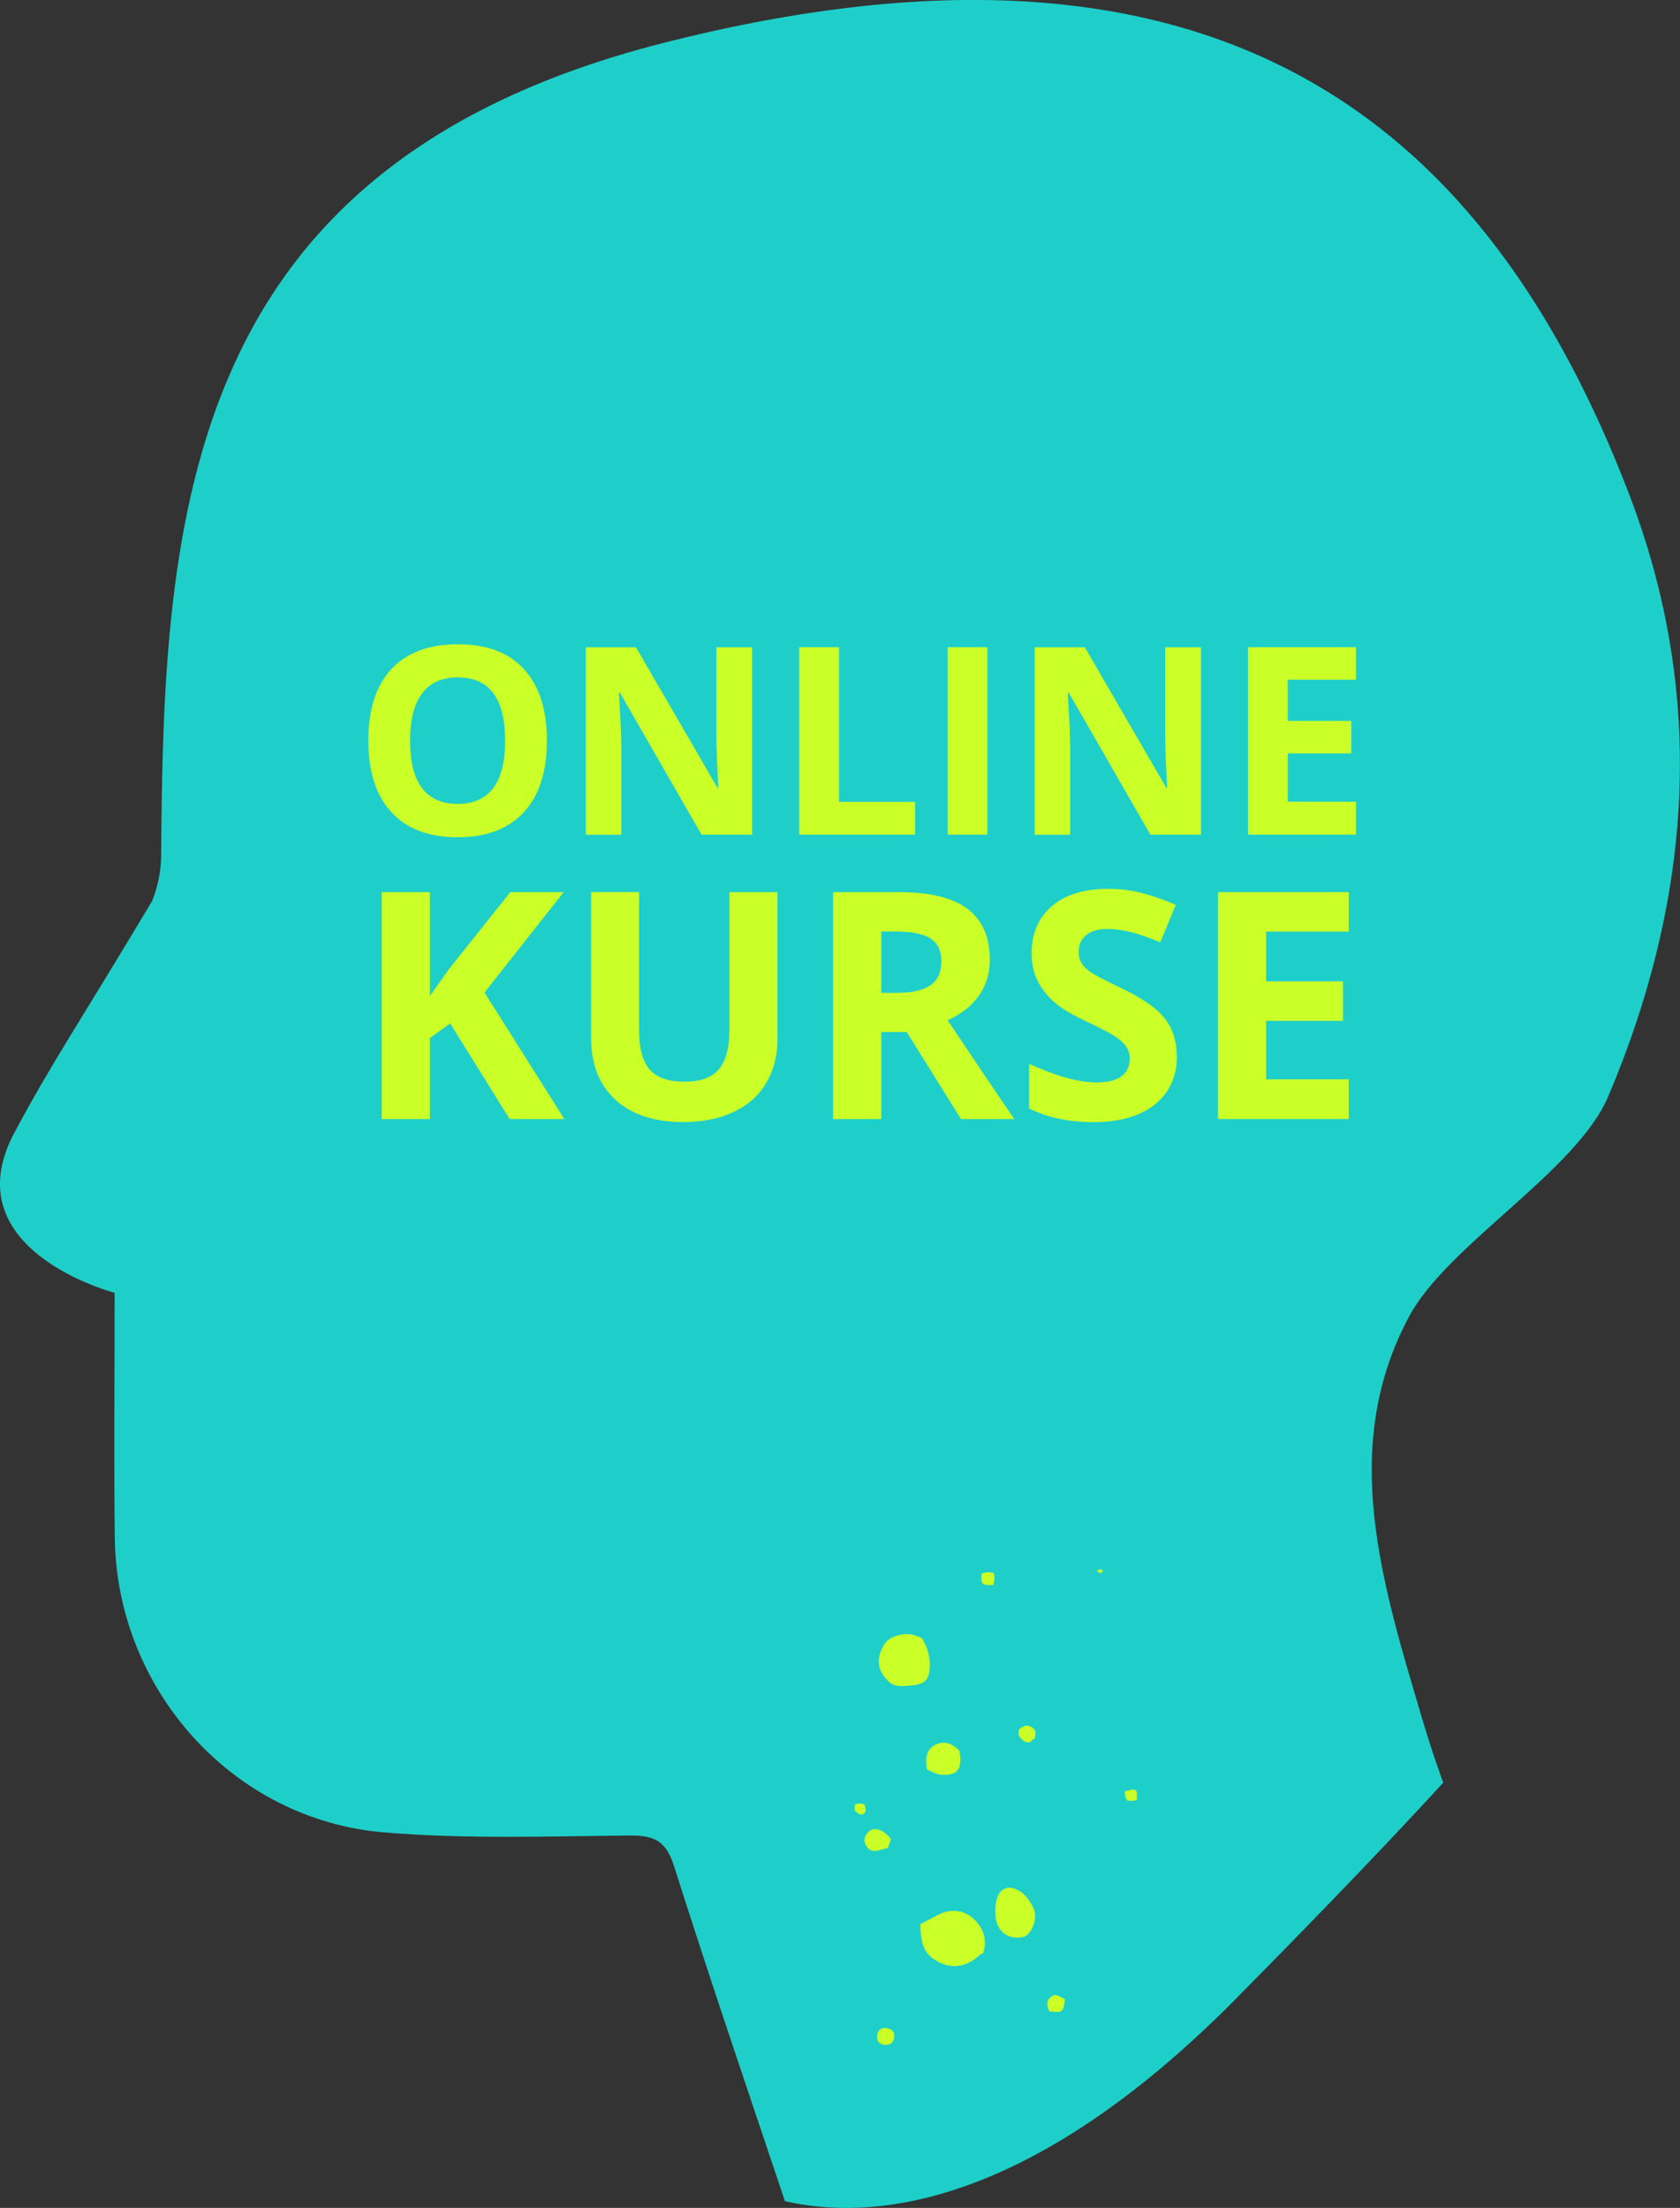 <?xml version="1.0" encoding="UTF-8"?>
<svg xmlns="http://www.w3.org/2000/svg" viewBox="0 0 199.31 261.96">
  <rect x="0" y="0" width="199.31" height="261.96" fill="#333333" stroke="none"/>
  <defs>
    <style>
      .cls-1 {
        fill: #1ecfc9;
      }

      .cls-2 {
        isolation: isolate;
      }

      .cls-3 {
        fill: #caff28;
      }

      .cls-4 {
        mix-blend-mode: multiply;
      }
    </style>
  </defs>
  <g class="cls-2">
    <g id="Ebene_1" data-name="Ebene 1">
      <g>
        <g class="cls-4">
          <path class="cls-1" d="m146.68,237.09c11.22-11.35,19.05-19.59,24.54-25.58-.85-2.33-1.63-4.7-2.35-7.09-4.93-16.61-10.06-32.65-1.68-48.26,4.56-8.48,19.85-17.21,23.61-26.08,9.95-23.49,11.68-47.52,2.43-71.56C176.71,15.55,145.54-11.91,78.68,5.1,21.7,19.6,19.37,61.03,19.12,101.52c-.01,1.79-.4,3.69-1.06,5.36-8.87,14.85-11.96,19.25-16.45,27.69-7.19,13.83,11.99,18.82,11.99,18.82,0,8.54-.09,21.07.02,29.14.25,17.98,14.03,33.38,31.92,34.88,9.68.81,19.47.46,29.21.37,2.94-.03,4.29.7,5.23,3.67,4.21,13.29,8.71,26.49,13.14,39.71,9.92,2.29,28.57,1.22,53.56-24.06Z"/>
        </g>
        <g>
          <path class="cls-3" d="m64.88,87.88c0,3.68-.91,6.51-2.74,8.49-1.83,1.98-4.44,2.97-7.85,2.97s-6.02-.99-7.85-2.97-2.74-4.82-2.74-8.52.92-6.53,2.75-8.48c1.83-1.95,4.45-2.93,7.87-2.93s6.03.98,7.84,2.95c1.81,1.97,2.72,4.8,2.72,8.49Zm-16.23,0c0,2.49.47,4.36,1.41,5.61.94,1.26,2.35,1.89,4.23,1.89,3.76,0,5.64-2.5,5.64-7.5s-1.87-7.51-5.61-7.51c-1.88,0-3.29.63-4.24,1.89-.95,1.26-1.43,3.14-1.43,5.62Z"/>
          <path class="cls-3" d="m89.22,99.03h-5.99l-9.67-16.82h-.14c.19,2.97.29,5.09.29,6.36v10.47h-4.21v-22.24h5.95l9.66,16.66h.11c-.15-2.89-.23-4.93-.23-6.13v-10.53h4.24v22.24Z"/>
          <path class="cls-3" d="m94.82,99.03v-22.24h4.72v18.35h9.02v3.89h-13.74Z"/>
          <path class="cls-3" d="m112.42,99.03v-22.24h4.72v22.24h-4.72Z"/>
          <path class="cls-3" d="m142.47,99.03h-5.99l-9.67-16.82h-.14c.19,2.97.29,5.09.29,6.36v10.47h-4.21v-22.24h5.95l9.66,16.66h.11c-.15-2.89-.23-4.93-.23-6.13v-10.53h4.24v22.24Z"/>
          <path class="cls-3" d="m160.87,99.03h-12.81v-22.24h12.81v3.86h-8.09v4.88h7.53v3.86h-7.53v5.73h8.09v3.89Z"/>
          <path class="cls-3" d="m66.94,132.77h-6.48l-7.05-11.34-2.41,1.73v9.61h-5.71v-26.92h5.71v12.32l2.25-3.17,7.29-9.15h6.33l-9.39,11.91,9.47,15.01Z"/>
          <path class="cls-3" d="m92.24,105.84v17.42c0,1.99-.45,3.73-1.34,5.23s-2.18,2.65-3.86,3.44c-1.68.8-3.67,1.2-5.97,1.2-3.46,0-6.15-.89-8.07-2.66-1.92-1.77-2.87-4.2-2.87-7.28v-17.35h5.69v16.48c0,2.07.42,3.6,1.25,4.57.83.97,2.22,1.45,4.14,1.45s3.22-.49,4.06-1.46c.84-.98,1.26-2.51,1.26-4.59v-16.44h5.69Z"/>
          <path class="cls-3" d="m104.55,122.44v10.33h-5.71v-26.92h7.84c3.66,0,6.37.67,8.12,2,1.76,1.33,2.63,3.35,2.63,6.07,0,1.58-.44,2.99-1.31,4.23-.87,1.23-2.11,2.2-3.7,2.9,4.05,6.05,6.69,9.96,7.92,11.73h-6.33l-6.43-10.33h-3.04Zm0-4.64h1.84c1.8,0,3.14-.3,4-.9.86-.6,1.29-1.55,1.29-2.84s-.44-2.18-1.32-2.73-2.24-.81-4.08-.81h-1.73v7.27Z"/>
          <path class="cls-3" d="m139.63,125.29c0,2.43-.88,4.35-2.62,5.75s-4.18,2.1-7.3,2.1c-2.87,0-5.41-.54-7.62-1.62v-5.3c1.82.81,3.35,1.38,4.61,1.71s2.41.5,3.45.5c1.25,0,2.21-.24,2.88-.72s1-1.19,1-2.14c0-.53-.15-1-.44-1.41-.29-.41-.73-.81-1.3-1.19s-1.73-.99-3.49-1.82c-1.65-.77-2.88-1.52-3.7-2.23-.82-.71-1.48-1.54-1.97-2.49-.49-.95-.74-2.05-.74-3.31,0-2.38.81-4.25,2.42-5.62s3.85-2.04,6.69-2.04c1.4,0,2.73.17,4,.5s2.6.8,3.99,1.4l-1.84,4.44c-1.44-.59-2.62-1-3.56-1.23s-1.86-.35-2.77-.35c-1.08,0-1.91.25-2.49.76-.58.5-.87,1.16-.87,1.97,0,.5.12.94.35,1.32.23.37.6.74,1.11,1.09.51.35,1.72.98,3.62,1.89,2.52,1.2,4.24,2.41,5.17,3.62.93,1.21,1.4,2.69,1.4,4.45Z"/>
          <path class="cls-3" d="m160.01,132.77h-15.51v-26.92h15.51v4.68h-9.8v5.91h9.12v4.68h-9.12v6.94h9.8v4.71Z"/>
        </g>
        <g>
          <path class="cls-3" d="m130.14,186.31c.22.02.47-.31.66.05.02.04.02.12-.01.15-.25.33-.43-.06-.65-.06v-.14Z"/>
          <path class="cls-3" d="m109.37,194.35c.59.99.96,2.03.94,3.22-.03,1.68-.52,2.3-2.24,2.41-.98.07-1.97.28-2.81-.63-1.18-1.27-1.35-2.51-.38-4.22.54-.94,2.29-1.51,3.54-1.13.32.1.63.23.94.34Z"/>
          <path class="cls-3" d="m118.07,226.59c.11-.92.1-2,1.15-2.51.86-.41,2.24.36,2.96,1.54.27.45.57.89.61,1.46.09,1.23-.62,2.6-1.45,2.75-1.67.3-2.9-.53-3.2-2.17-.06-.33-.05-.66-.07-1.06Z"/>
          <path class="cls-3" d="m116.63,231.73c-.12.06-.26.09-.35.18-1.71,1.62-3.65,1.81-5.53.51-1.46-1.01-1.5-2.57-1.57-4.12.76-.4,1.52-.8,2.29-1.19,1.3-.65,2.83-.48,3.88.42,1.34,1.15,1.8,2.67,1.29,4.19Z"/>
          <path class="cls-3" d="m104.93,240.61c.56.03,1.09.19,1.16.82.07.66-.28,1.19-.99,1.2-.54,0-1.04-.25-1.04-.93,0-.57.21-1.02.87-1.09Z"/>
          <path class="cls-3" d="m105.71,218.18c-.12.35-.24.7-.36,1.06-.52.13-1.03.33-1.56.37-.61.04-.98-.41-1.18-.94-.18-.49.05-.92.38-1.29.36-.4.81-.42,1.3-.28.61.18,1.01.64,1.42,1.09Z"/>
          <path class="cls-3" d="m109.96,209.92c-.25-1.44.05-2.43.99-2.9,1.1-.55,2.03-.14,2.85.67.04.26.11.52.12.79.1,1.59-.49,2.15-2.09,2.1-.71-.03-1.27-.37-1.86-.65Z"/>
          <path class="cls-3" d="m126.34,237.19c-.2,1.59-.26,1.63-1.86,1.45-.29-.64-.39-1.28.25-1.75.61-.46,1.09.11,1.61.3Z"/>
          <path class="cls-3" d="m122.73,206.31c-.21.03-.36.15-.43.36-.72.21-1.09-.27-1.45-.76,0-.23.01-.45.02-.68.45-.46.94-.66,1.55-.29.59.35.43.86.31,1.37Z"/>
          <path class="cls-3" d="m133.43,212.55c1.44-.4,1.49-.37,1.44,1.04-1.27.18-1.3.16-1.44-1.04Z"/>
          <path class="cls-3" d="m116.46,186.69c.47-.14.94-.2,1.42-.05.14.48.11.95-.05,1.42-1.36.06-1.49-.08-1.37-1.37Z"/>
          <path class="cls-3" d="m101.4,214.84c0-.25.02-.49.03-.74.37-.15.75-.13,1.12-.02.05.36.33.76-.02,1.06-.48.41-.78-.09-1.13-.31Z"/>
        </g>
      </g>
    </g>
  </g>
</svg>